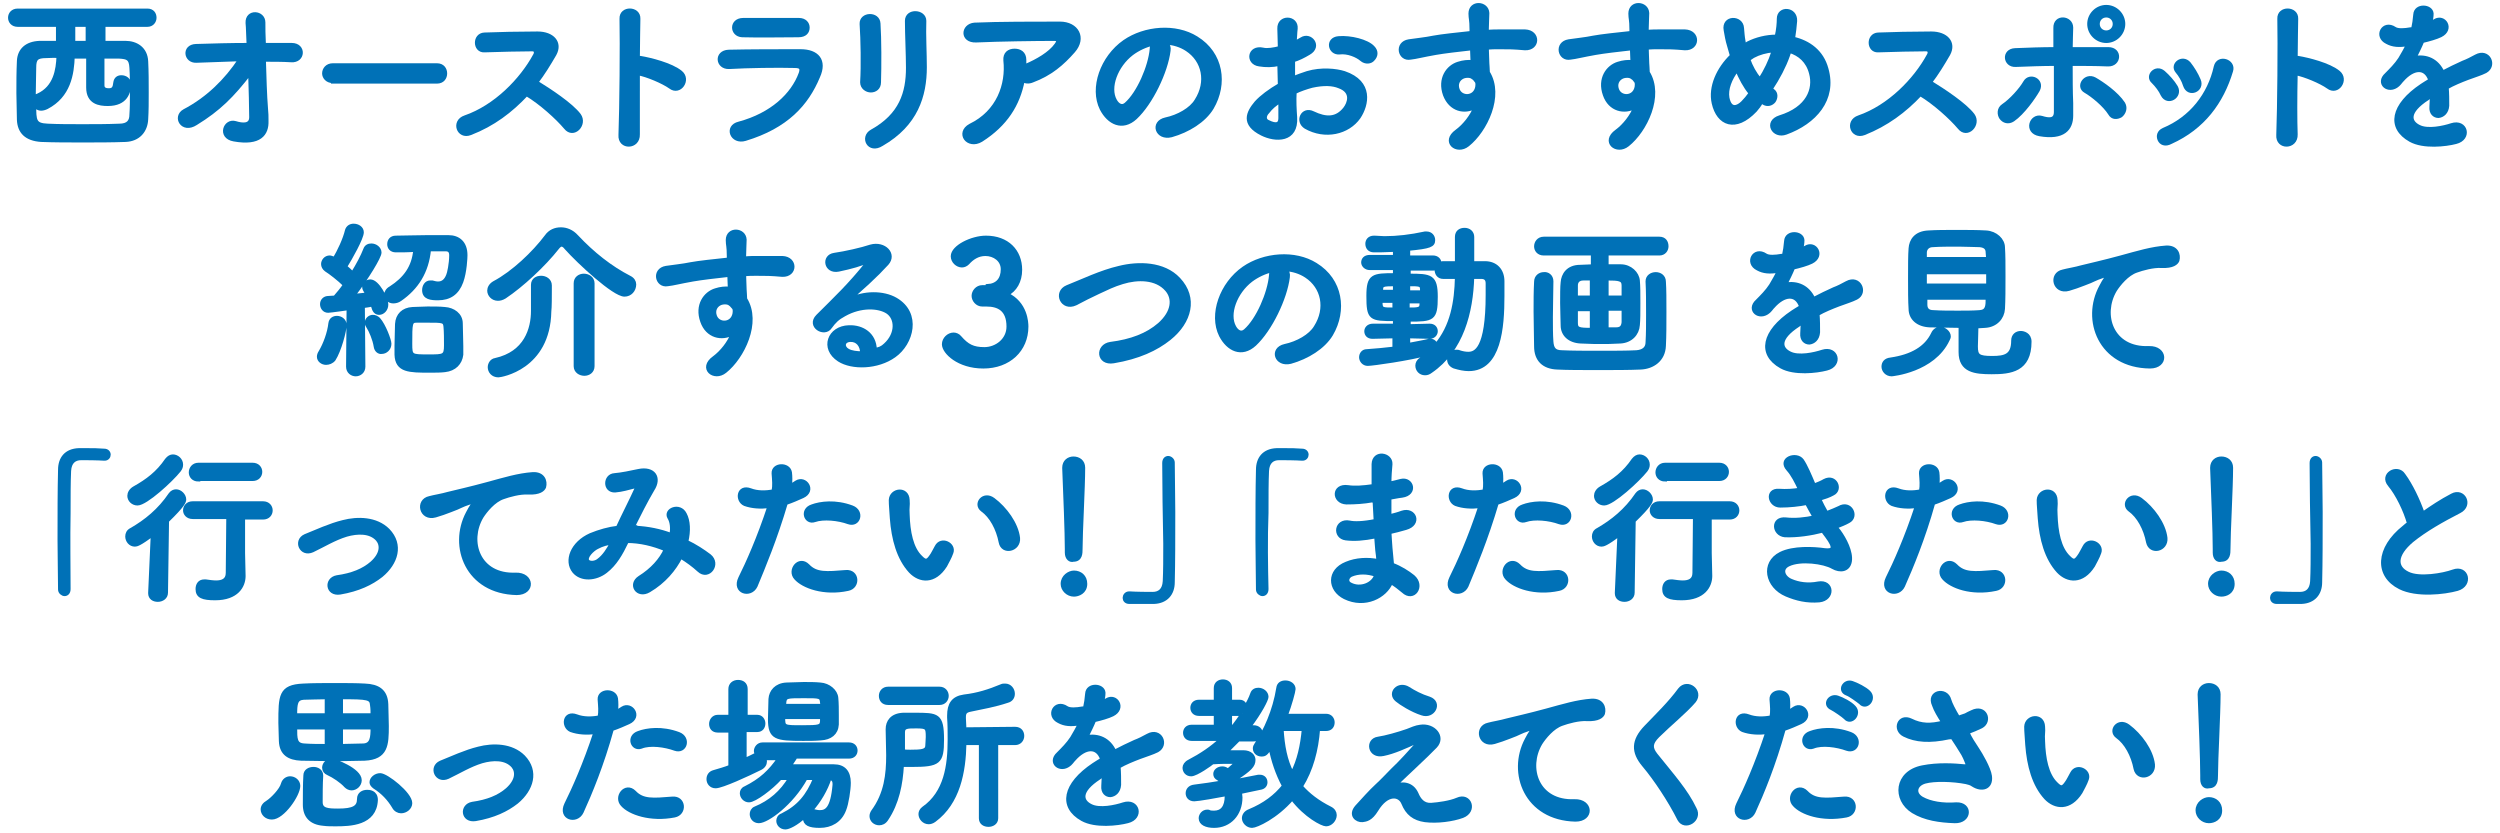 <?xml version="1.0" encoding="utf-8"?>
<!-- Generator: Adobe Illustrator 26.3.1, SVG Export Plug-In . SVG Version: 6.00 Build 0)  -->
<svg version="1.1" id="レイヤー_1" xmlns="http://www.w3.org/2000/svg" xmlns:xlink="http://www.w3.org/1999/xlink" x="0px"
	 y="0px" viewBox="0 0 480 160" style="enable-background:new 0 0 480 160;" xml:space="preserve">
<style type="text/css">
	.st0{fill:#0071B7;stroke:#0071B7;stroke-width:0.709;}
</style>
<g>
	<path class="st0" d="M19.9,4.8c0,0.9,0,2.1,0,3.4c1.5,0,2.9,0,4.2,0c2,0,3.9,1.1,4,3.6c0.1,1.9,0.1,4,0.1,6c0,1.8,0,3.5-0.1,5.1
		c-0.1,2.2-1.5,3.9-4,4c-2.7,0.1-5.5,0.1-8.2,0.1c-2.7,0-5.5,0-8-0.1C5,26.7,3.7,25.3,3.6,23c0-1.7-0.1-3.4-0.1-5.1
		c0-2.1,0-4.1,0.1-6.2s1.5-3.4,4-3.5l3.5,0c0,0,0,0,0-3.4H3.4c-1,0-1.5-0.7-1.5-1.4C1.9,2.7,2.4,2,3.4,2h24.9c1,0,1.4,0.7,1.4,1.4
		c0,0.7-0.5,1.4-1.4,1.4H19.9z M8.9,10.8c-1.9,0-2.3,0.5-2.3,2.2c0,1.6-0.1,3.9-0.1,6c0.1-0.3,0.4-0.6,0.8-0.7
		c3.3-1.5,3.8-4.9,3.9-7.5C10.4,10.7,9.6,10.8,8.9,10.8z M14,10.7c-0.1,3.6-0.8,7.7-5,9.9c-0.4,0.2-0.8,0.3-1.1,0.3
		c-0.6,0-1.1-0.4-1.3-0.8c0,3.1,0,3.9,2.6,4c2,0.1,4.3,0.1,6.6,0.1s4.8,0,7.1-0.1c1.7,0,2.3-0.8,2.3-2.1c0.1-1.3,0.1-2.9,0.1-4.4
		c0-1.6,0-3.1-0.1-4.6c-0.1-1.8-0.7-2-2.3-2.1c-1.1,0-2.1,0-3.2,0c0,2.2,0,5.1,0,5.5c0,0.8,0.7,0.9,1.2,0.9c0.9,0,1.1-0.5,1.2-1.4
		c0.1-0.8,0.6-1.1,1.2-1.1c0.8,0,1.5,0.5,1.5,1.3c0,1.6-0.6,3.9-4.1,3.9c-1.6,0-3.8-0.3-3.8-3.2c0-0.4,0-3.5,0-5.9H14z M14.1,4.8
		c0,3.4,0,3.4,0,3.4c0.9,0,1.8,0,2.7,0c0-1.3,0-2.5,0-3.4H14.1z"/>
	<path class="st0" d="M51.1,20.8c0.1,1,0.1,1.5,0.1,2.4c0.1,2.5-1.3,4.5-6.3,3.6c-2.9-0.5-1.7-3.8,0.3-3.2c1.3,0.4,3,0.6,3-1.1
		c0-1.9-0.1-5.2-0.2-8.5c-3.4,4.4-6,7-10.4,9.7c-2.6,1.7-4.2-1.3-2.2-2.4c4.4-2.3,8-5.8,10.7-9.9c-2.8,0.1-5.7,0.2-8.4,0.3
		c-2.1,0.1-2.5-2.8-0.1-2.9c3.2-0.1,6.7-0.2,10.1-0.2c-0.1-1.8-0.1-3.3-0.2-4.2c-0.1-2.4,3.1-2.1,3.1-0.1c0,0.9,0,2.5,0.1,4.3
		c1.8,0,3.6,0,5.3,0c2.5,0,2.3,3.2-0.1,3c-1.7-0.1-3.4-0.1-5.2-0.1C50.8,14.8,50.9,18.4,51.1,20.8z"/>
	<path class="st0" d="M63.9,15.6c-1.1,0-1.7-0.8-1.7-1.5c0-0.8,0.6-1.6,1.7-1.6h20c1.1,0,1.6,0.8,1.6,1.6c0,0.8-0.5,1.6-1.6,1.6
		H63.9z"/>
	<path class="st0" d="M90.3,25.6c-2.3,0.9-3.4-2.3-1-3.1c5.8-2,10.8-7.1,13.4-11.9c0.3-0.5,0.2-1.1-0.5-1.1c-2,0-6.4,0.1-9.2,0.2
		c-1.9,0.1-2-3,0-3.1c2.3-0.1,7-0.2,10.2-0.2c2.9,0,4.5,1.8,3.3,4c-1.1,1.9-2.2,3.7-3.5,5.4c2.6,1.6,6.7,4.3,8.2,6.3
		c1.3,1.8-1.1,4.3-2.6,2.4c-1.6-1.9-4.8-4.8-7.5-6.4C98.1,21.3,94.7,23.9,90.3,25.6z"/>
	<path class="st0" d="M122.5,25.8c0.1,2.6-3.6,2.7-3.4,0.1c0.2-5.2,0.3-17.7,0.2-22.3c-0.1-2.2,3.4-2.1,3.3,0c0,1.6-0.1,4.3-0.1,7.5
		c0.2,0,0.4,0,0.5,0c1.8,0.3,5.9,1.3,7.7,2.8c1.7,1.4-0.2,4.2-2,2.8c-1.4-1-4.5-2.3-6.2-2.6C122.5,18.6,122.5,23.2,122.5,25.8z"/>
	<path class="st0" d="M143.1,26.7c-2.6,0.8-3.8-2.4-1.2-3c6.3-1.7,10.3-5.5,11.8-9.6c0.3-0.9,0.2-1.4-1.1-1.4
		c-3.3-0.1-9.2,0-12.6,0.2c-2.3,0.1-2.6-2.9-0.1-3c4.1-0.1,9.5-0.1,13.8-0.1c3.2,0,4.8,1.8,3.4,4.9C154.9,20,151,24.3,143.1,26.7z
		 M153.3,6.8c-3,0-7.4,0.1-10.8,0c-2.1-0.1-2.2-3,0.2-3c3.1,0,7.5,0,10.7,0c1.1,0,1.7,0.7,1.7,1.5C155.1,6.1,154.6,6.8,153.3,6.8z"
		/>
	<path class="st0" d="M167.2,17.4c-0.8,0-1.7-0.6-1.7-1.6c0.2-3.2,0.1-8.2-0.1-11.2c-0.1-2,3.2-2.1,3.3-0.1
		c0.2,2.9,0.2,8.3,0.1,11.3C168.8,16.9,168,17.4,167.2,17.4z M167.4,25.2c5.6-3.1,6.9-7.4,6.9-12.2c0-2.5-0.2-6.4-0.2-9
		c0-2.1,3.4-1.9,3.4,0c-0.1,2.7,0.1,6.3,0.1,8.9c0,5.5-1.7,11-8.3,14.8C166.8,29.3,165.4,26.3,167.4,25.2z"/>
	<path class="st0" d="M188.4,26.9c-1.3,0.8-2.5,0.4-3-0.3c-0.5-0.7-0.4-1.8,0.9-2.5c5.4-2.6,7.2-7.9,6.7-12.5
		c-0.1-1.3,0.7-1.9,1.8-1.9c1,0,1.9,0.5,1.9,1.8c0,0.4,0,0.8,0,1.2c0.1,0,0.2-0.1,0.3-0.1c2.1-0.9,4.6-2.3,5.8-4
		c0.5-0.7,0.5-1.1-0.4-1.1c-3.6,0-10.5,0.1-15,0.3c-2.8,0.1-2.6-2.9-0.3-3.1c4.6-0.2,11.6-0.2,16.4-0.2c3.3,0,4.8,2.8,2.6,5.3
		c-2.1,2.4-4.4,4.4-7.9,5.7c-0.7,0.3-1.4,0.2-1.8-0.1C195.5,20.1,193.1,23.9,188.4,26.9z"/>
	<path class="st0" d="M224.4,9.7c-0.5,4.1-3.4,10.1-6.4,12.9c-2.5,2.3-5.1,1-6.5-1.7c-2-4,0.1-9.9,4.4-12.9
		c3.9-2.7,9.8-3.2,13.8-0.7c4.9,3,5.7,8.8,3,13.4c-1.5,2.5-4.6,4.4-7.8,5.3c-2.8,0.7-3.8-2.5-1.1-3.1c2.4-0.5,4.9-1.9,5.9-3.6
		c2.3-3.6,1.4-7.7-1.8-9.8c-1.2-0.8-2.6-1.2-4-1.3C224.3,8.6,224.5,9.1,224.4,9.7z M217.3,10.3c-3,2.3-4.6,6.5-3.2,9
		c0.5,0.9,1.3,1.4,2.1,0.7c2.4-2.1,4.6-7.2,4.9-10.6c0-0.4,0.1-0.7,0.3-1C220,8.7,218.5,9.4,217.3,10.3z"/>
	<path class="st0" d="M248.7,22.5c0.3,4.6-3.8,4.5-6.4,3.2c-3.8-1.9-2.7-4.1-1.1-6c1-1.1,2.6-2.3,4.5-3.4c0-1.3-0.1-2.7-0.1-4
		c-1.3,0.3-2.6,0.3-3.8,0.1c-2.4-0.3-2-3.5,0.7-2.9c0.8,0.2,2,0,3.2-0.3c0-1.5-0.1-2.5-0.1-3.7c-0.1-2.4,3.4-2.3,3.2,0
		c-0.1,0.7-0.1,1.7-0.2,2.7c0.5-0.2,0.9-0.5,1.3-0.7c1.7-1.1,3.7,1.4,1.4,2.7c-1,0.6-2,1.1-3,1.4c0,1,0,2.2,0,3.4
		c0.9-0.4,1.8-0.7,2.7-1c2.7-0.8,5.5-0.5,7.1,0c5.3,1.8,4.4,6.1,2.8,8.5c-2.1,3-6.5,4-10.2,1.9c-1.8-1.1-0.6-3.7,1.4-2.7
		c2.5,1.2,4.5,1.2,6.1-0.8c0.8-1,1.7-3.3-1.1-4.3c-1.2-0.5-2.9-0.6-5.2-0.1c-1.1,0.3-2.3,0.7-3.3,1.2
		C248.5,19.4,248.6,21.1,248.7,22.5z M243.4,21.5c-0.7,0.7-0.7,1.6,0.1,1.9c1.4,0.7,2.3,0.6,2.3-0.7c0-0.9,0-2,0-3.3
		C244.8,20,244,20.7,243.4,21.5z M261.4,11.4c-0.8-0.7-2.6-1.5-4.2-1.3c-1.9,0.2-2.5-2.6-0.2-2.8c2.3-0.2,5.5,0.6,6.6,1.8
		c0.8,0.8,0.6,1.7,0,2.3C263.2,11.9,262.2,12.1,261.4,11.4z"/>
	<path class="st0" d="M277.4,18.2c-1.1-3.1,0.6-5.4,2.6-6c0.9-0.3,1.9-0.4,2.7-0.3c0-0.7-0.1-1.7-0.1-2.6c-2.7,0.3-5.3,0.6-7,0.9
		c-2.3,0.4-3.8,0.8-4.8,0.9c-2.1,0.4-2.8-2.8-0.3-3.2c1.3-0.2,3.3-0.4,4.7-0.7c1.6-0.3,4.5-0.6,7.3-0.9c0-0.2,0-0.4,0-0.6
		c0-2-0.2-2.1-0.2-3.1c0-2.3,3.2-2.1,3.3-0.1c0,0.7-0.1,2.2-0.1,3.1c0,0.2,0,0.3,0,0.5c0.9-0.1,1.8-0.1,2.5-0.1c1.6,0,2.7,0,4.8,0
		c2.7,0.1,2.6,3.4,0,3.3c-2.3-0.2-3-0.2-5-0.2c-0.7,0-1.5,0-2.3,0.1c0,1,0.1,2,0.1,2.9c0,0.4,0.1,1.1,0.1,1.8
		c2.8,4.5-0.5,11.2-3.9,13.9c-2.1,1.7-4.9-0.6-2.1-2.6c1.5-1.1,2.9-2.9,3.6-4.7C281.2,21.7,278.5,21.1,277.4,18.2z M282.8,14.9
		c-0.4-0.4-1.4-0.4-2-0.1c-0.8,0.4-1.3,1.3-0.9,2.4c0.6,1.7,3.3,1.7,3.7-0.5c0.1-0.7,0-1-0.2-1.2C283.2,15.2,283,15,282.8,14.9z"/>
	<path class="st0" d="M308.1,18.2c-1.1-3.1,0.6-5.4,2.6-6c0.9-0.3,1.9-0.4,2.7-0.3c0-0.7-0.1-1.7-0.1-2.6c-2.7,0.3-5.3,0.6-7,0.9
		c-2.3,0.4-3.8,0.8-4.8,0.9c-2.1,0.4-2.8-2.8-0.3-3.2c1.3-0.2,3.3-0.4,4.7-0.7c1.6-0.3,4.5-0.6,7.3-0.9c0-0.2,0-0.4,0-0.6
		c0-2-0.2-2.1-0.2-3.1c0-2.3,3.2-2.1,3.3-0.1c0,0.7-0.1,2.2-0.1,3.1c0,0.2,0,0.3,0,0.5c0.9-0.1,1.8-0.1,2.5-0.1c1.6,0,2.7,0,4.8,0
		c2.7,0.1,2.6,3.4,0,3.3c-2.3-0.2-3-0.2-5-0.2c-0.7,0-1.5,0-2.3,0.1c0,1,0.1,2,0.1,2.9c0,0.4,0.1,1.1,0.1,1.8
		c2.8,4.5-0.5,11.2-3.9,13.9c-2.1,1.7-4.9-0.6-2.1-2.6c1.5-1.1,2.9-2.9,3.6-4.7C311.9,21.7,309.1,21.1,308.1,18.2z M313.4,14.9
		c-0.4-0.4-1.4-0.4-2-0.1c-0.8,0.4-1.3,1.3-0.9,2.4c0.6,1.7,3.3,1.7,3.7-0.5c0.1-0.7,0-1-0.2-1.2C313.8,15.2,313.6,15,313.4,14.9z"
		/>
	<path class="st0" d="M337,21.2c-3.8,4-7.1,2.6-8-1.4c-0.7-3.1,0.9-6.6,3.5-9.1c-0.2-0.7-0.4-1.4-0.6-2.1c-0.2-0.6-0.5-2.1-0.6-2.8
		c-0.5-2.6,3.1-2.6,3.2-0.4c0.1,1,0.1,1.5,0.3,2.6c0,0.2,0.1,0.5,0.2,0.7c0.2-0.1,0.4-0.3,0.6-0.4c1.6-0.8,3.5-1.3,5.5-1.3
		c0.3-1.3,0.4-2.6,0.4-3.4c0-2.2,3.3-2,3.2,0.4c-0.1,1.1-0.2,2.2-0.4,3.4c3,0.7,5.5,2.5,6.4,5.8c1.7,5.9-2.3,10.3-7.8,12.3
		c-2.4,0.9-4-2.1-1.2-3c5.5-1.7,6.8-5.4,6-8.4c-0.6-2.4-2.2-3.7-4.1-4.3c-0.1,0.3-0.2,0.6-0.3,0.9c-0.7,2-1.9,4.3-3.3,6.4
		c0.1,0.1,0.3,0.2,0.4,0.3c0.7,0.5,0.6,1.4,0.2,2c-0.4,0.5-1.2,0.9-2.1,0.3c-0.1-0.1-0.2-0.1-0.3-0.2
		C337.8,20.3,337.4,20.7,337,21.2z M333.5,13.4c-1.3,1.7-2.1,3.7-1.8,5.4c0.5,2.5,2,1.8,2.9,0.9c0.5-0.5,1-1.1,1.5-1.8
		C335,16.6,334.2,15,333.5,13.4z M336.6,10.8c-0.3,0.2-0.6,0.4-0.9,0.6c0.5,1.4,1.2,2.7,2.2,3.9c1.1-1.7,2-3.6,2.5-5.2
		c0-0.1,0.1-0.3,0.1-0.4C339.1,9.8,337.7,10.2,336.6,10.8z"/>
	<path class="st0" d="M357.9,25.6c-2.3,0.9-3.4-2.3-1-3.1c5.8-2,10.8-7.1,13.4-11.9c0.3-0.5,0.2-1.1-0.5-1.1c-2,0-6.4,0.1-9.2,0.2
		c-1.9,0.1-2-3,0-3.1c2.3-0.1,7-0.2,10.2-0.2c2.9,0,4.5,1.8,3.3,4c-1.1,1.9-2.2,3.7-3.5,5.4c2.6,1.6,6.7,4.3,8.2,6.3
		c1.3,1.8-1.1,4.3-2.6,2.4c-1.6-1.9-4.8-4.8-7.5-6.4C365.7,21.3,362.2,23.9,357.9,25.6z"/>
	<path class="st0" d="M384.2,22.6c-0.4-0.6-0.5-1.7,0.4-2.3c1.5-1,3.4-3.1,4.2-4.5c0.9-1.6,3.5-0.4,2.5,1.5
		c-0.8,1.4-2.9,4.4-4.8,5.7C385.6,23.6,384.7,23.3,384.2,22.6z M387,12.5c-2.1,0.1-2.4-2.8-0.1-2.9c2.5-0.1,5.1-0.2,7.7-0.2
		c0-1.7,0-3.1,0-4c-0.1-2.4,3.1-2.1,3.1-0.1c0,1-0.1,2.5-0.1,4.1c2.5,0,4.9,0,7.2,0c2.4,0,2.2,3.1-0.1,3c-2.4-0.1-4.8-0.1-7.1-0.1
		c0,2.6,0,5.3,0.1,7.5c0,1,0,1.5,0,2.4c0,2.5-1.5,4.4-6.1,3.6c-2.8-0.5-1.6-3.8,0.4-3.2c1.3,0.4,2.7,0.6,2.7-1.1c0-2.3,0-5.9,0-9.2
		C392.2,12.3,389.6,12.4,387,12.5z M405.1,21.8c-1-1.6-3.3-3.5-4.7-4.3c-1.6-0.9,0-3.3,1.8-2.3c1.4,0.8,4.2,2.7,5.5,4.7
		c0.5,0.9,0.1,1.8-0.5,2.3C406.5,22.6,405.6,22.7,405.1,21.8z M404.4,7.9c-1.8,0-3.3-1.5-3.3-3.3s1.5-3.3,3.3-3.3
		c1.8,0,3.3,1.5,3.3,3.3S406.2,7.9,404.4,7.9z M404.4,3c-0.9,0-1.6,0.7-1.6,1.6s0.7,1.6,1.6,1.6s1.6-0.7,1.6-1.6S405.3,3,404.4,3z"
		/>
	<path class="st0" d="M415.2,18.2c-0.4-0.9-1.1-1.8-1.8-2.5c-1.3-1.1,0.5-3.1,2-1.8c0.9,0.8,1.8,1.8,2.4,2.8
		C418.8,18.5,416.2,20.1,415.2,18.2z M414.6,26.8c-0.3-0.7-0.1-1.5,0.8-1.9c5.3-2.2,8.8-6.7,10-12.1c0.5-2.1,3.6-1.1,3,0.8
		c-1.8,6-5.4,10.9-11.6,13.7C415.7,27.9,414.9,27.5,414.6,26.8z M419.5,16.4c-0.3-1-0.9-2-1.5-2.7c-1.1-1.3,1-3,2.3-1.5
		c0.7,0.9,1.4,2,1.9,3.2C423,17.3,420.2,18.5,419.5,16.4z"/>
	<path class="st0" d="M440.8,25.8c0.1,2.6-3.6,2.7-3.4,0.1c0.2-5.2,0.3-17.7,0.2-22.3c-0.1-2.2,3.4-2.1,3.3,0c0,1.6-0.1,4.3-0.1,7.5
		c0.2,0,0.4,0,0.5,0c1.8,0.3,5.9,1.3,7.7,2.8c1.7,1.4-0.2,4.2-2,2.8c-1.4-1-4.5-2.3-6.2-2.6C440.7,18.6,440.7,23.2,440.8,25.8z"/>
	<path class="st0" d="M466.2,4.6c0.5-0.2,1-0.4,1.3-0.6c1.8-1.1,3.5,1.6,1.1,2.8c-0.8,0.4-2.2,0.8-3.5,1.1c-0.4,1-1,2.2-1.5,3.2
		c2.2-0.4,4.3,0.4,5.4,2.8c1.3-0.7,2.6-1.3,3.9-1.9c0.8-0.3,1.6-0.7,2.5-1.2c2.4-1.3,3.8,1.8,1.8,2.9c-1,0.5-1.8,0.7-3.4,1.3
		c-1.3,0.5-2.8,1.1-4,1.8c0.1,1.1,0.1,2.4,0.1,3.5c-0.1,1.3-0.9,1.9-1.7,2c-0.8,0-1.5-0.6-1.4-1.8c0-0.7,0.1-1.4,0.1-2.1
		c-0.3,0.2-0.6,0.3-0.8,0.5c-4,2.6-3.5,4.5-1.7,5.4c1.7,0.9,4.8,0.2,6.3-0.3c2.8-0.9,3.7,2.6,0.8,3.3c-1.9,0.5-6.2,1-8.7-0.4
		c-4.3-2.4-3.5-6.7,2.2-10.5c0.4-0.3,1-0.6,1.6-1c-0.9-2.7-3.3-2.4-5.4,0c0,0-0.1,0.1-0.1,0.1c-0.3,0.4-0.5,0.6-0.7,0.8
		c-1.8,1.6-4.1-0.3-2.2-2c0.8-0.8,1.9-1.9,2.6-3c0.5-0.9,1.1-1.8,1.5-2.8c-1.7,0.3-2.9,0.2-4-0.4c-2.3-1.1-0.7-4.1,1.5-2.6
		c0.6,0.4,1.9,0.3,3,0.1c0.1,0,0.3,0,0.5-0.1c0.2-0.9,0.3-1.6,0.4-2.7c0.1-1.9,3.1-1.7,3.2-0.2c0,0.6-0.1,1.2-0.3,1.8L466.2,4.6z"/>
	<path class="st0" d="M62.6,69.7c-0.7,0-1.4-0.5-1.4-1.2c0-0.3,0.1-0.6,0.3-0.9c0.9-1.5,1.7-3.7,1.9-5.5c0.1-0.8,0.7-1.1,1.3-1.1
		c0.7,0,1.5,0.5,1.5,1.4c0,1.1-1,4.9-2.1,6.6C63.7,69.5,63.1,69.7,62.6,69.7z M66.8,70.4l0.1-11.2c0,0-3.5,0.5-3.9,0.5
		c-0.8,0-1.2-0.7-1.2-1.3c0-0.6,0.4-1.1,1-1.2c0.4,0,0.9-0.1,1.5-0.1c0.6-0.7,1.3-1.5,1.9-2.4c-1.1-1.1-2.8-2.4-3.6-2.9
		c-0.4-0.3-0.6-0.7-0.6-1.1c0-0.6,0.5-1.3,1.3-1.3c0.2,0,0.4,0.1,0.7,0.2l0.2,0.1c0.9-1.4,2-3.8,2.4-5.5c0.2-0.6,0.7-0.9,1.3-0.9
		c0.8,0,1.6,0.5,1.6,1.3c0,1.1-2.2,5-3.2,6.6c0.5,0.4,1,0.9,1.4,1.3c1-1.6,1.9-3.3,2.4-4.6c0.2-0.6,0.7-0.8,1.2-0.8
		c0.8,0,1.6,0.6,1.6,1.4c0,0.8-2.4,4.8-5.1,8.3c1.1-0.1,2-0.2,2.8-0.3c-0.7-1-0.7-1.1-0.7-1.4c0-0.6,0.6-1.1,1.2-1.1
		c1.4,0,3.1,3.3,3.1,4.5c0,0.9-0.7,1.6-1.4,1.6c-0.5,0-0.9-0.3-1.1-1c-0.1-0.2-0.1-0.4-0.2-0.6c-0.4,0.1-1.1,0.2-1.8,0.3l0.1,11.6
		c0,1-0.8,1.5-1.5,1.5C67.6,71.9,66.8,71.4,66.8,70.4L66.8,70.4z M72.1,66.5c-0.2-1.3-0.9-3-1.5-3.9c-0.2-0.3-0.2-0.5-0.2-0.7
		c0-0.6,0.6-1.1,1.2-1.1c0.4,0,0.8,0.2,1.1,0.5c1,1.1,2.1,4,2.1,4.7c0,1-0.8,1.6-1.5,1.6C72.8,67.7,72.2,67.3,72.1,66.5z M76,48.1
		c-0.9,0-1.3-0.6-1.3-1.2c0-0.7,0.4-1.3,1.3-1.3c1.7,0,3.9-0.1,6-0.1c1.5,0,2.9,0,4.1,0c1.9,0,3.3,1.1,3.3,3.5
		c0,0.4-0.1,3.2-0.8,5.1c-0.8,2.2-2.3,3.2-4.5,3.2c-1.3,0-2.7-0.1-2.7-1.6c0-0.7,0.4-1.5,1.2-1.5c0.1,0,0.2,0,0.4,0
		c0.4,0.1,0.7,0.2,1.1,0.2c0.9,0,1.5-0.5,1.9-1.5c0.2-0.4,0.6-2.3,0.6-3.9c0-0.8-0.4-1.1-1-1.1c-0.9,0-2,0-3.2,0
		c-0.4,4.3-2.4,7.4-5.6,9.6c-0.4,0.3-0.9,0.4-1.3,0.4c-0.8,0-1.4-0.6-1.4-1.3c0-0.4,0.3-1,0.9-1.3c2.8-1.8,4.4-4,4.7-7.3
		C78.4,48.1,77.1,48.1,76,48.1L76,48.1z M85.4,71.1c-0.8,0.1-1.8,0.1-2.9,0.1c-3.9,0-6.3,0-6.4-3.1c0-0.5,0-1.1,0-1.7
		c0-1.5,0.1-3.1,0.1-4.2c0.1-1.7,1.2-2.8,3-2.9c0.9,0,1.9-0.1,2.9-0.1c1.2,0,2.4,0,3.3,0.1c1.6,0.1,3.1,1.1,3.1,2.8
		c0,1.2,0.1,2.9,0.1,4.4c0,0.6,0,1.1,0,1.6C88.4,69.7,87.3,70.9,85.4,71.1z M85.5,62.7c-0.1-1.1-0.5-1.1-3.4-1.1c-0.8,0-1.6,0-2.1,0
		c-1.2,0-1.2,0.5-1.2,4.4c0,2.4,0.1,2.4,3.5,2.4c2.9,0,3.3,0,3.3-2.1C85.6,65.2,85.6,63.6,85.5,62.7z"/>
	<path class="st0" d="M119.9,56.6c-2,0-8.7-6.2-11.2-9c-0.3-0.4-0.6-0.6-0.9-0.6c-0.2,0-0.5,0.2-0.8,0.6c-2.6,3.3-6.8,7.2-10.1,9.4
		c-0.5,0.3-0.9,0.4-1.3,0.4c-1,0-1.7-0.8-1.7-1.6c0-0.5,0.3-1.1,1-1.5c3.6-1.9,7.6-5.7,10-8.9c0.7-1,1.7-1.4,2.8-1.4
		c1,0,2.1,0.4,3,1.4c3.1,3.3,6.5,6,10.2,7.9c0.6,0.3,0.9,0.8,0.9,1.3C121.8,55.7,121,56.6,119.9,56.6z M102.3,54.7
		c0-1,0.8-1.4,1.6-1.4c0.8,0,1.7,0.5,1.7,1.5c0,0.2,0,0.4,0,0.7c0,1.3,0,3.6-0.1,4.3c-0.2,10.9-9.4,12.3-9.8,12.3
		c-1.1,0-1.7-0.8-1.7-1.6c0-0.6,0.4-1.3,1.1-1.4c5.9-1.3,7.2-6,7.2-9.4C102.3,58.6,102.3,55.7,102.3,54.7L102.3,54.7z M110.5,54.4
		c0-1,0.8-1.5,1.6-1.5s1.7,0.5,1.7,1.5v15.9c0,1-0.8,1.5-1.6,1.5c-0.8,0-1.7-0.5-1.7-1.5V54.4z"/>
	<path class="st0" d="M134.8,61.7c-1.1-3.1,0.6-5.4,2.6-6c0.9-0.3,1.9-0.4,2.7-0.3c0-0.7-0.1-1.7-0.1-2.6c-2.7,0.3-5.3,0.6-7,0.9
		c-2.3,0.4-3.8,0.8-4.8,0.9c-2.1,0.4-2.8-2.8-0.3-3.2c1.3-0.2,3.3-0.4,4.7-0.7c1.6-0.3,4.5-0.6,7.3-0.9c0-0.2,0-0.4,0-0.6
		c0-2-0.2-2.1-0.2-3.1c0-2.3,3.2-2.1,3.3-0.1c0,0.7-0.1,2.2-0.1,3.1c0,0.2,0,0.3,0,0.5c0.9-0.1,1.8-0.1,2.5-0.1c1.6,0,2.7,0,4.8,0
		c2.7,0.1,2.6,3.4,0,3.3c-2.3-0.2-3-0.2-5-0.2c-0.7,0-1.5,0-2.3,0.1c0,1,0.1,2,0.1,2.9c0,0.4,0.1,1.1,0.1,1.8
		c2.8,4.5-0.5,11.2-3.9,13.9c-2.1,1.7-4.9-0.6-2.1-2.6c1.5-1.1,2.9-2.9,3.6-4.7C138.6,65.2,135.8,64.6,134.8,61.7z M140.2,58.4
		c-0.4-0.4-1.4-0.4-2-0.1c-0.8,0.4-1.3,1.3-0.9,2.4c0.6,1.7,3.3,1.7,3.7-0.5c0.1-0.7,0-1-0.2-1.2C140.5,58.7,140.4,58.5,140.2,58.4z
		"/>
	<path class="st0" d="M170,66.2c2.3-2.1,2.2-5.1,0.4-6.3c-1.7-1.1-5.1-1.3-8.3,0.5c-1.3,0.7-1.9,1.3-2.7,2.4
		c-1.1,1.7-4.3-0.2-2.4-2.1c3.5-3.5,6.1-5.9,9.6-10.3c0.4-0.4,0-0.3-0.2-0.2c-0.9,0.5-3,1.1-5.4,1.6c-2.5,0.5-3-2.6-0.8-2.9
		c2.1-0.3,5.2-1,7-1.6c2.6-0.7,4.7,1.5,3.1,3.3c-1,1.1-2.3,2.4-3.6,3.6s-2.6,2.3-3.7,3.4c2.8-1.5,6.6-1.5,9-0.1
		c4.6,2.7,3.1,8.4-0.3,10.8c-3.2,2.3-8.1,2.4-10.6,0.8c-3.4-2.2-1.9-6.2,1.9-6.3c2.6-0.1,4.9,1.4,5,4.3
		C168.7,67.1,169.4,66.8,170,66.2z M163.2,65.3c-1.4,0.1-1.5,1.4-0.4,2c0.7,0.4,1.8,0.5,2.7,0.5C165.5,66.3,164.6,65.2,163.2,65.3z"
		/>
	<path class="st0" d="M189.6,54.9c1.9-0.1,2.9-1.3,2.9-3.2c0-1.8-1.6-2.9-3.3-2.9c-1.5,0-2.6,0.8-3.4,1.7c-0.3,0.3-0.7,0.5-1.1,0.5
		c-0.9,0-1.8-0.8-1.8-1.8c0-1.8,3.7-3.6,6.4-3.6c4.1,0,6.6,2.6,6.6,6.2c0,2.2-1,3.9-2.6,4.7c3.7,1.7,3.8,5.5,3.8,6.2
		c0,4.5-3.4,7.7-8.3,7.7c-4.8,0-7.6-2.8-7.6-4.3c0-1,0.9-1.9,1.9-1.9c0.4,0,0.9,0.2,1.2,0.6c1.4,1.6,2.5,2.2,4.7,2.2
		c2.3,0,4.6-1.7,4.6-4.3c0-3.3-1.9-4.2-4.2-4.2c-0.1,0-0.2,0-0.3,0c-0.2,0-0.4,0-0.5,0c-1,0-1.7-0.9-1.7-1.7s0.7-1.7,1.7-1.7H189.6z
		"/>
	<path class="st0" d="M213.8,69.4c-3,0.5-3.2-3-0.6-3.4c4-0.5,7.1-1.7,9.4-3.7c2.7-2.4,2.9-5,1.4-6.7c-2-2.3-5.6-2.3-8.5-1.4
		c-1.7,0.5-3.1,1.2-4.6,1.9s-2.9,1.4-4.4,2.2c-2.6,1.2-4-2.2-1.6-3.2c2.8-1.1,6.5-2.9,10-3.7c3.6-0.9,8.5-0.9,11.4,2.2
		c3.4,3.6,2.2,8.2-1.8,11.4C222,67,218.6,68.6,213.8,69.4z"/>
	<path class="st0" d="M247.3,53.2c-0.5,4.1-3.4,10.1-6.4,12.9c-2.5,2.3-5.1,1-6.5-1.7c-2-4,0.1-9.9,4.4-12.9
		c3.9-2.7,9.8-3.2,13.8-0.7c4.9,3,5.7,8.8,3,13.4c-1.5,2.5-4.6,4.4-7.8,5.3c-2.8,0.7-3.8-2.5-1.1-3.1c2.4-0.5,4.9-1.9,5.9-3.6
		c2.3-3.6,1.4-7.7-1.8-9.8c-1.2-0.8-2.6-1.2-4-1.3C247.2,52,247.4,52.6,247.3,53.2z M240.2,53.8c-3,2.3-4.6,6.5-3.2,9
		c0.5,0.9,1.3,1.4,2.1,0.7c2.4-2.1,4.6-7.2,4.9-10.6c0-0.4,0.1-0.7,0.3-1C242.9,52.2,241.4,52.9,240.2,53.8z"/>
	<path class="st0" d="M267.7,64.6l-4.2,0.1h0c-0.8,0-1.2-0.5-1.2-1.1c0-0.5,0.4-1.1,1.3-1.1l4.2,0v-1.2c-4.7,0-5.1-0.1-5.1-4.5
		c0-3.9,0.9-4,5.1-4l0-1.3h-4.8c-0.8,0-1.3-0.6-1.3-1.1c0-0.6,0.4-1.1,1.3-1.1l4.8,0v-1.3c-1.8,0.1-3.3,0.1-4,0.1
		c-0.9,0-1.3-0.6-1.3-1.3c0-0.6,0.4-1.2,1.3-1.2c0,0,0.1,0,0.1,0c0.6,0,1.3,0.1,1.9,0.1c2.5,0,5-0.3,7.8-0.9c0.1,0,0.2,0,0.3,0
		c0.8,0,1.3,0.6,1.3,1.3c0,1-0.6,1.3-4.8,1.7l0,1.6l4.7,0c0.9,0,1.3,0.6,1.3,1.1c0,0.1,0,0.2,0,0.2c0.2-0.1,0.4-0.2,0.7-0.2
		c0.8,0,1.7,0,2.6,0v-5c0-1,0.7-1.4,1.5-1.4c0.8,0,1.5,0.5,1.5,1.4l0,5c0.8,0,1.6,0,2.4,0c2.1,0,3.4,1.4,3.4,3.5c0,0.9,0,1.9,0,2.8
		c0,6.1-0.6,14.1-6.5,14.1c-0.9,0-1.8-0.2-2.8-0.5c-0.7-0.3-1-0.8-1-1.4c0-0.8,0.5-1.5,1.4-1.5c0.2,0,0.4,0,0.6,0.1
		c0.6,0.2,1.2,0.3,1.7,0.3c1.4,0,3.7-0.8,3.7-11.3c0-0.8,0-1.5,0-2.2c0-0.9-0.5-1.2-1.2-1.2c-0.5,0-1.1,0-1.7,0
		c-0.2,6.7-2,14-8,18.1c-0.4,0.3-0.7,0.4-1.1,0.4c-0.9,0-1.5-0.7-1.5-1.5c0-0.4,0.2-0.9,0.7-1.2c0.5-0.3,1-0.7,1.4-1.1
		c-3.6,1-10.7,2-11.6,2c-0.8,0-1.3-0.7-1.3-1.3c0-0.6,0.4-1.2,1.1-1.2c1.7-0.1,3.5-0.3,5.3-0.5L267.7,64.6z M267.7,57.8h-2.6
		c0,0.2,0,0.4,0,0.6c0.1,1,0.4,1,2.6,1V57.8z M267.8,54.6c-2.4,0-2.6,0.1-2.6,1.1v0.3h2.6V54.6z M270.4,64.6v1.6
		c1.5-0.3,2.8-0.5,4-0.8c0.1,0,0.2,0,0.3,0c0.5,0,0.9,0.4,1,0.9c3.1-3.6,3.9-8.3,4-13.1c-0.9,0-1.8,0-2.6,0c-0.9,0-1.3-0.7-1.3-1.4
		c0-0.1,0-0.3,0.1-0.4c-0.2,0.1-0.4,0.2-0.7,0.2h-4.7v1.3c4.2,0,5.2,0.1,5.2,4.1c0,4.3-0.6,4.4-5.2,4.4v1.2l4-0.1h0
		c0.8,0,1.2,0.5,1.2,1.1c0,0.5-0.4,1.1-1.2,1.1L270.4,64.6z M273,55.6c0-1-0.4-1-2.6-1v1.5h2.6V55.6z M270.3,57.8v1.6
		c2,0,2.6,0,2.6-1c0-0.2,0-0.4,0-0.5H270.3z"/>
	<path class="st0" d="M308.5,48.7v2.4c0.8,0,1.7,0,2.7,0c1.8,0,3.2,1.4,3.3,2.8c0.1,1,0.1,2.6,0.1,4.3c0,1.7,0,3.3-0.1,4.2
		c-0.1,1.7-1.4,3.1-3.4,3.2c-1.8,0.1-2.7,0.1-3.6,0.1c-1,0-2,0-4-0.1c-2.2-0.1-3.5-1.4-3.5-3.1c0-1.1-0.1-2.7-0.1-4.3
		c0-1.6,0-3.2,0.1-4c0.1-1.4,1-3,3.4-3c0.9,0,1.6-0.1,2.4-0.1v-2.4h-9.4c-1,0-1.5-0.7-1.5-1.4c0-0.7,0.5-1.5,1.5-1.5h22.2
		c1,0,1.4,0.7,1.4,1.5c0,0.7-0.5,1.4-1.4,1.4H308.5z M297.9,54c0,2-0.1,4.5-0.1,6.9c0,1.7,0,3.4,0.1,4.7c0.1,1.3,0.5,2,2,2
		c1.9,0.1,4.5,0.1,7.2,0.1c2.6,0,5.3,0,7.1-0.1c1.3-0.1,2.1-0.7,2.1-1.9c0.1-1.6,0.1-3.5,0.1-5.4c0-2.2,0-4.4-0.1-6.2c0,0,0,0,0-0.1
		c0-0.9,0.8-1.4,1.6-1.4c0.8,0,1.6,0.5,1.6,1.5c0.1,1.4,0.1,3.5,0.1,5.8s0,4.6-0.1,6.5c-0.1,2.7-2.2,4.1-4.5,4.2
		c-2.2,0.1-5.2,0.1-8.2,0.1s-5.9,0-7.8-0.1c-2.6-0.1-4.1-1.5-4.1-4.1c0-2-0.1-4.3-0.1-6.7c0-1.9,0-3.9,0.1-5.7c0-1,0.8-1.5,1.5-1.5
		C297.1,52.5,297.9,53,297.9,54L297.9,54z M305.6,53.5l-1.6,0c-1,0-1.4,0.6-1.4,1.3c0,0.5,0,1.3,0,2.3h3V53.5z M305.6,59.4h-3
		c0,1.1,0,2,0,2.6c0,1.2,0.5,1.3,3,1.3V59.4z M311.7,57.1c0-0.9,0-1.7,0-2.3c0-1.2-0.8-1.3-3.2-1.3v3.6H311.7z M310.3,63.2
		c0.8,0,1.3-0.3,1.4-1.3c0-0.6,0-1.5,0-2.6h-3.2v3.9L310.3,63.2z"/>
	<path class="st0" d="M345.4,48.1c0.5-0.2,1-0.4,1.3-0.6c1.8-1.1,3.5,1.6,1.1,2.8c-0.8,0.4-2.2,0.8-3.5,1.1c-0.4,1-1,2.2-1.5,3.2
		c2.2-0.4,4.3,0.4,5.4,2.8c1.3-0.7,2.6-1.3,3.9-1.9c0.8-0.3,1.6-0.7,2.5-1.2c2.4-1.3,3.8,1.9,1.8,2.9c-1,0.5-1.8,0.7-3.4,1.3
		c-1.3,0.5-2.8,1.1-4,1.8c0.1,1.1,0.1,2.4,0.1,3.5c-0.1,1.3-0.9,1.9-1.7,2c-0.8,0-1.5-0.6-1.4-1.8c0-0.7,0.1-1.4,0.1-2.1
		c-0.3,0.2-0.6,0.3-0.8,0.5c-4,2.6-3.5,4.5-1.7,5.4c1.7,0.9,4.8,0.2,6.3-0.3c2.8-0.9,3.7,2.6,0.8,3.3c-1.9,0.5-6.2,1-8.7-0.4
		c-4.3-2.4-3.5-6.7,2.2-10.5c0.4-0.3,1-0.6,1.6-1c-0.9-2.7-3.3-2.4-5.4,0c0,0-0.1,0.1-0.1,0.1c-0.3,0.4-0.5,0.6-0.7,0.8
		c-1.8,1.6-4.1-0.3-2.2-2c0.8-0.8,1.9-1.9,2.6-3c0.5-0.9,1.1-1.8,1.5-2.8c-1.7,0.3-2.9,0.2-4-0.4c-2.3-1.1-0.7-4.1,1.5-2.6
		c0.6,0.4,1.9,0.3,3,0.1c0.1,0,0.3,0,0.5-0.1c0.2-0.9,0.3-1.6,0.4-2.7c0.1-1.9,3.1-1.7,3.2-0.2c0,0.6-0.1,1.2-0.3,1.9L345.4,48.1z"
		/>
	<path class="st0" d="M363.2,71.9c-1,0-1.6-0.8-1.6-1.5c0-0.7,0.4-1.3,1.4-1.4c4.1-0.6,6.8-2.2,8.1-4.9c0.3-0.7,0.9-1,1.4-1
		c0.8,0,1.7,0.7,1.7,1.5c0,0.2-0.1,0.4-0.2,0.6C371.2,71.2,363.2,71.9,363.2,71.9z M370.5,62.5c-2.3-0.1-3.7-1.4-3.7-3.2
		c-0.1-1.4-0.1-3.7-0.1-5.9c0-2.3,0-4.5,0.1-5.7c0.1-1.5,1-3,3.5-3.1c1.5-0.1,3.4-0.1,5.4-0.1c1.9,0,4,0,5.6,0.1
		c1.9,0.1,3.3,1.5,3.3,2.9c0.1,1.4,0.1,3.4,0.1,5.5c0,2.3,0,4.7-0.1,6.3c-0.1,1.7-1.4,3.2-3.5,3.3c-0.5,0-1.1,0.1-1.6,0.1
		c0,1.3-0.1,2.8-0.1,3.8c0,1.8,0.4,2.2,3.1,2.2c2.5,0,4-0.4,4-3.3c0-1,0.7-1.5,1.5-1.5c0.5,0,1.7,0.3,1.7,1.7c0,5.5-3.7,5.9-7.3,5.9
		c-3.2,0-6-0.3-6-3.9c0-0.9,0-3.3,0-5C374.4,62.6,372.4,62.5,370.5,62.5z M381.7,52.3h-12.1v2.5h12.1V52.3z M381.7,49.8
		c0-0.5-0.1-0.9-0.1-1.3c0-0.8-0.4-1.3-1.5-1.4c-1.1,0-2.5-0.1-4-0.1c-1.8,0-3.6,0-5,0.1c-1,0-1.5,0.7-1.5,1.4c0,0.4,0,0.8,0,1.2
		H381.7z M369.7,57.2c0,0.5,0,0.9,0,1.3c0,1,0.6,1.4,1.5,1.4c1.5,0.1,3.1,0.1,4.7,0.1c1.4,0,2.9,0,4.2-0.1c1.5-0.1,1.5-1.2,1.5-2.7
		H369.7z"/>
	<path class="st0" d="M403.4,55c0.3-0.6,0.6-1.1,1-1.7c0.5-0.7,0.4-0.6-0.3-0.4c-2.4,0.8-1.8,0.8-4,1.6c-1,0.4-1.9,0.7-2.9,1
		c-2.8,0.8-3.6-2.9-1.1-3.4c0.7-0.2,2.5-0.5,3.5-0.8c1.6-0.4,4.3-1,7.6-1.9c3.3-0.9,5.9-1.7,8.7-1.9c2-0.1,2.5,1.4,2.2,2.5
		c-0.2,0.5-0.9,1.2-3.1,1.1c-1.6-0.1-3.7,0.5-4.8,0.9c-1.8,0.6-3.4,2.6-4.1,3.7c-2.8,4.7-0.7,11.4,6.5,11.1c3.3-0.1,3.5,3.6,0.2,3.6
		C403.2,70.3,399.9,61.4,403.4,55z"/>
	<path class="st0" d="M13.2,113.1c0,0.7-0.4,1-0.8,1c-0.4,0-0.9-0.4-0.9-0.9c0-2.7-0.1-6.1-0.1-9.5c0-4.8,0-9.7,0.1-13.5
		c0-2.2,1.2-3.7,3.6-3.8c0.5,0,1.1,0,1.6,0c1.1,0,2.1,0,3.3,0.1c0.6,0,0.9,0.4,0.9,0.8s-0.3,0.8-0.8,0.8c0,0-0.1,0-0.1,0
		c-0.2,0-1.1-0.1-4.4-0.1c-1.3,0-2.2,0.7-2.3,2.4c-0.1,2.1-0.1,5-0.1,8.1C13.1,103.4,13.2,109,13.2,113.1L13.2,113.1z"/>
	<path class="st0" d="M29.3,102.6c-2.5,1.9-3.1,2-3.4,2c-0.9,0-1.5-0.8-1.5-1.6c0-0.5,0.2-1,0.8-1.3c2.8-1.6,5.4-3.7,7.5-6.8
		c0.3-0.4,0.7-0.6,1.1-0.6c0.8,0,1.6,0.8,1.6,1.6c0,0.4-0.2,1.1-3.3,4.1l-0.2,13.8c0,0.9-0.8,1.4-1.6,1.4s-1.5-0.4-1.5-1.3
		c0,0,0,0,0-0.1L29.3,102.6z M26.4,96.7c-0.9,0-1.6-0.7-1.6-1.5c0-0.5,0.3-1.1,1-1.5c2.5-1.4,4.5-2.9,6.2-5.4
		c0.4-0.5,0.8-0.7,1.2-0.7c0.8,0,1.6,0.7,1.6,1.6c0,0.4-0.1,0.7-0.4,1.1C32.9,92.2,28,96.7,26.4,96.7z M46.8,110.6
		C46.8,110.6,46.8,110.6,46.8,110.6c0,1.9-1.3,4.3-5.5,4.3c-2.4,0-3.4-0.4-3.4-1.8c0-0.8,0.4-1.5,1.3-1.5c0.1,0,0.2,0,0.3,0
		c0.7,0.1,1.4,0.2,2,0.2c1.2,0,2.2-0.4,2.2-1.8c0-3.1,0.1-7,0.1-10.7H37c-1,0-1.5-0.7-1.5-1.3c0-0.7,0.5-1.4,1.5-1.4h13.5
		c1,0,1.5,0.7,1.5,1.4c0,0.7-0.5,1.4-1.5,1.4h-3.8c0,2.5,0,4.8,0,6.8L46.8,110.6z M38.1,92.1c-1,0-1.5-0.7-1.5-1.4
		c0-0.7,0.5-1.5,1.5-1.5h10.4c1,0,1.5,0.7,1.5,1.4c0,0.7-0.5,1.4-1.5,1.4H38.1z"/>
	<path class="st0" d="M65.3,113.8c-2.5,0.4-2.8-2.6-0.6-3c2.9-0.4,5.1-1.3,6.7-2.7c1.9-1.7,2-3.4,1.1-4.5c-1.4-1.6-3.9-1.5-6-0.9
		c-2.3,0.7-4.4,2-6.5,3c-2.2,1-3.4-1.9-1.4-2.8c2-0.8,4.8-2.1,7.3-2.7c2.7-0.7,6.3-0.7,8.6,1.6c2.7,2.8,1.6,6.3-1.3,8.7
		C71.3,112,68.8,113.2,65.3,113.8z"/>
	<path class="st0" d="M89.8,98.5c0.3-0.6,0.6-1.1,1-1.7c0.5-0.7,0.4-0.6-0.3-0.4c-2.4,0.8-1.8,0.8-4,1.6c-1,0.4-1.9,0.7-2.9,1
		c-2.8,0.8-3.6-2.9-1.1-3.4c0.7-0.2,2.5-0.5,3.5-0.8c1.6-0.4,4.3-1,7.6-1.9c3.3-0.9,5.9-1.7,8.7-1.9c2-0.1,2.5,1.4,2.2,2.5
		c-0.2,0.5-0.9,1.2-3.1,1.1c-1.6-0.1-3.7,0.5-4.8,0.9c-1.8,0.6-3.4,2.6-4.1,3.7c-2.8,4.7-0.7,11.4,6.5,11.1c3.3-0.1,3.5,3.6,0.2,3.6
		C89.7,113.7,86.4,104.9,89.8,98.5z"/>
	<path class="st0" d="M122,101.3c2.4,0.1,4.8,0.6,6.9,1.4c0.2-1.3,0.1-2.5-0.4-3.3c-0.9-1.5,2-2.7,3-0.7c0.7,1.3,0.8,3.2,0.3,5.3
		c1.7,0.8,3.2,1.8,4.4,2.7c2,1.6-0.2,4.5-2,2.8c-1.1-1-2.2-1.8-3.5-2.6c-1.2,2.4-3.2,4.8-6.1,6.5c-2.2,1.3-3.8-1.2-1.8-2.5
		c2.4-1.5,4.1-3.4,5-5.4c-2.4-1-4.9-1.6-7.4-1.6c-1.2,2.5-2.3,4.4-4.1,5.8c-1.9,1.5-4.7,1.7-6.1,0c-1.6-2-0.4-5.4,3.2-7
		c1.7-0.7,3.5-1.2,5.2-1.4c1.1-2.4,2.6-5.3,3.5-7.3c0.2-0.4,0.3-0.7-0.2-0.6c-1.2,0.3-2.5,0.7-3.8,0.8c-2.1,0.1-2-2.9-0.1-3
		c1.3-0.1,3.2-0.5,4.6-0.8c2.9-0.6,4.2,1.3,2.7,3.6c-1.3,2.2-2.6,4.8-3.8,7.2H122z M114.6,105.1c-0.8,0.4-2.3,1.8-1.8,2.6
		c0.4,0.5,1.5,0.4,2.1-0.1c1.1-0.8,1.9-2.1,2.6-3.4C116.7,104.3,115.7,104.5,114.6,105.1z"/>
	<path class="st0" d="M145.1,112.5c-1,2.1-4.3,1.2-3-1.5c1.4-2.8,3.6-7.7,5.6-13.8c-1.7,0.2-3.3,0.1-4.7-0.4
		c-1.6-0.7-1.3-3.6,1.1-2.7c1.3,0.5,2.9,0.5,4.4,0.2c0.2-1.2,0.1-2,0-3.4c-0.1-1.8,2.9-1.9,3.2-0.2c0.1,0.8,0.1,1.7,0,2.6
		c0.4-0.2,0.8-0.4,1.2-0.7c1.7-1.1,3.6,1.6,1.2,2.7c-0.9,0.4-2,0.9-3.2,1.3C148.9,103.4,146.6,108.9,145.1,112.5z M152.8,111
		c-1.4-1.5,0.6-4.1,2.3-2.4c1.6,1.7,3.6,1.5,7.3,1.2c2.3-0.2,2.5,2.9,0.4,3.3C158.2,114.1,154.2,112.6,152.8,111z M156.4,99.9
		c-1.7,0.6-2.6-2-0.5-2.7c1.6-0.6,4.5-1,7.7,0.2c2.1,0.8,1.3,3.6-0.7,2.9C161,99.6,158.1,99.3,156.4,99.9z"/>
	<path class="st0" d="M174.8,109.7c-2.3-2.5-3.3-6.2-3.6-10.2c-0.1-1.8-0.2-2.4-0.2-3.5c0.1-2,3.2-2.4,3.3,0c0.1,1.2-0.1,1.3,0,2.8
		c0.1,3.3,0.7,6.5,2.5,8.2c0.8,0.8,1.2,0.9,1.9-0.1c0.4-0.5,0.8-1.4,1.1-1.9c0.9-1.8,3.5-0.5,2.9,1.1c-0.3,0.9-0.9,1.9-1.2,2.5
		C179.4,111.9,176.6,111.6,174.8,109.7z M192.1,104.1c-0.5-2.6-1.8-5-3.5-6.2c-1.5-1.1,0.2-3.4,2.1-2c2.3,1.7,4.5,4.7,4.8,7.4
		C195.7,105.6,192.5,106.3,192.1,104.1z"/>
	<path class="st0" d="M206.2,114.2c-1.2,0-2.2-1-2.2-2.1c0-1.4,1.3-2.2,2.2-2.2c1.2,0,2.2,0.8,2.2,2.2
		C208.4,113.7,207,114.2,206.2,114.2z M204.8,106.1c0-0.2,0-0.4,0-0.7c0-3.1-0.3-10.5-0.5-15.5c0,0,0-0.1,0-0.1
		c0-1.2,0.9-1.8,1.8-1.8c1,0,1.9,0.6,1.9,1.8c0,3.8-0.5,12.5-0.5,15.6c0,0.8,0,2.1-1.4,2.1C205.5,107.7,204.8,107.2,204.8,106.1
		L204.8,106.1z"/>
	<path class="st0" d="M223.5,88.9c0-0.7,0.4-1,0.8-1c0.4,0,0.9,0.4,0.9,0.9c0,2.7,0.1,6.1,0.1,9.5c0,4.8,0,9.7-0.1,13.5
		c0,2.2-1.3,3.7-3.6,3.8c-0.8,0-1.4,0-2.1,0c-0.9,0-1.8,0-2.7,0c-0.6,0-0.9-0.4-0.9-0.8s0.3-0.9,0.9-0.9c0,0,0.1,0,0.1,0
		c0.2,0,1.1,0.1,4.4,0.1c1.3,0,2.2-0.7,2.3-2.4c0.1-1.9,0.1-4.5,0.1-7.2C223.6,99.2,223.5,93.2,223.5,88.9L223.5,88.9z"/>
	<path class="st0" d="M243.2,113.1c0,0.7-0.4,1-0.8,1c-0.4,0-0.9-0.4-0.9-0.9c0-2.7-0.1-6.1-0.1-9.5c0-4.8,0-9.7,0.1-13.5
		c0-2.2,1.2-3.7,3.6-3.8c0.5,0,1.1,0,1.6,0c1.1,0,2.1,0,3.3,0.1c0.6,0,0.9,0.4,0.9,0.8s-0.3,0.8-0.8,0.8c0,0-0.1,0-0.1,0
		c-0.2,0-1.1-0.1-4.4-0.1c-1.3,0-2.2,0.7-2.3,2.4c-0.1,2.1-0.1,5-0.1,8.1C243,103.4,243.1,109,243.2,113.1L243.2,113.1z"/>
	<path class="st0" d="M263.5,96.1c-1.7,0.3-3.3,0.4-5,0.4c-2.5-0.1-2.6-3.4,0.3-3c1.3,0.2,2.8,0.1,4.9-0.2c0-1.7,0-3.2,0-4.2
		c0.1-2.5,3.4-1.9,3.3,0c-0.1,1.1-0.2,2.4-0.2,3.7c0.7-0.1,1.4-0.3,2.2-0.5c2.1-0.5,3,2.5,0.2,2.9c-0.9,0.1-1.7,0.3-2.4,0.4
		c0,1.2,0,2.4,0,3.5c0.8-0.2,1.6-0.4,2.4-0.7c2.4-0.8,3.6,2.2,0.7,3c-1.1,0.3-2.1,0.6-3.1,0.8c0.1,1.1,0.1,2.1,0.2,3
		c0.1,0.9,0.2,2,0.3,3.2c1.6,0.6,3,1.5,4,2.3c2.1,1.8,0.1,4.7-1.9,2.8c-0.7-0.6-1.5-1.2-2.3-1.7c-1.1,2.7-5,4.8-8.9,2.9
		c-3-1.5-3.2-5.1,0.3-6.5c1.9-0.8,4.1-0.9,6.1-0.5c0-0.7-0.1-1.3-0.2-2.1c-0.1-0.8-0.1-1.7-0.2-2.6c-2.5,0.5-4.2,0.6-5.8,0.4
		c-2.3-0.3-1.9-3.6,0.7-3.1c0.9,0.2,2.5,0.2,5-0.3c-0.1-1.2-0.1-2.5-0.2-3.7L263.5,96.1z M259.4,110.4c-0.8,0.4-1,1.4-0.1,1.8
		c1.9,1,4.4,0,4.9-1.8C262.5,109.8,260.8,109.8,259.4,110.4z"/>
	<path class="st0" d="M281.6,112.5c-1,2.1-4.3,1.2-3-1.5c1.4-2.8,3.6-7.7,5.6-13.8c-1.7,0.2-3.3,0.1-4.7-0.4
		c-1.6-0.7-1.3-3.6,1.1-2.7c1.3,0.5,2.9,0.5,4.4,0.2c0.2-1.2,0.1-2,0-3.4c-0.1-1.8,2.9-1.9,3.2-0.2c0.1,0.8,0.1,1.7,0,2.6
		c0.4-0.2,0.8-0.4,1.2-0.7c1.7-1.1,3.6,1.6,1.2,2.7c-0.9,0.4-2,0.9-3.2,1.3C285.4,103.4,283.1,108.9,281.6,112.5z M289.3,111
		c-1.4-1.5,0.6-4.1,2.3-2.4c1.6,1.7,3.6,1.5,7.3,1.2c2.3-0.2,2.5,2.9,0.4,3.3C294.7,114.1,290.7,112.6,289.3,111z M292.9,99.9
		c-1.7,0.6-2.6-2-0.5-2.7c1.6-0.6,4.5-1,7.7,0.2c2.1,0.8,1.3,3.6-0.7,2.9C297.5,99.6,294.6,99.3,292.9,99.9z"/>
	<path class="st0" d="M310.9,102.6c-2.5,1.9-3.1,2-3.4,2c-0.9,0-1.5-0.8-1.5-1.6c0-0.5,0.2-1,0.8-1.3c2.8-1.6,5.4-3.7,7.5-6.8
		c0.3-0.4,0.7-0.6,1.1-0.6c0.8,0,1.6,0.8,1.6,1.6c0,0.4-0.2,1.1-3.3,4.1l-0.2,13.8c0,0.9-0.8,1.4-1.6,1.4s-1.5-0.4-1.5-1.3
		c0,0,0,0,0-0.1L310.9,102.6z M308,96.7c-0.9,0-1.6-0.7-1.6-1.5c0-0.5,0.3-1.1,1-1.5c2.5-1.4,4.5-2.9,6.2-5.4
		c0.4-0.5,0.8-0.7,1.2-0.7c0.8,0,1.6,0.7,1.6,1.6c0,0.4-0.1,0.7-0.4,1.1C314.5,92.2,309.6,96.7,308,96.7z M328.4,110.6
		C328.4,110.6,328.4,110.6,328.4,110.6c0,1.9-1.3,4.3-5.5,4.3c-2.4,0-3.4-0.4-3.4-1.8c0-0.8,0.4-1.5,1.3-1.5c0.1,0,0.2,0,0.3,0
		c0.7,0.1,1.4,0.2,2,0.2c1.2,0,2.2-0.4,2.2-1.8c0-3.1,0.1-7,0.1-10.7h-6.8c-1,0-1.5-0.7-1.5-1.3c0-0.7,0.5-1.4,1.5-1.4h13.5
		c1,0,1.5,0.7,1.5,1.4c0,0.7-0.5,1.4-1.5,1.4h-3.8c0,2.5,0,4.8,0,6.8L328.4,110.6z M319.7,92.1c-1,0-1.5-0.7-1.5-1.4
		c0-0.7,0.5-1.5,1.5-1.5h10.4c1,0,1.5,0.7,1.5,1.4c0,0.7-0.5,1.4-1.5,1.4H319.7z"/>
	<path class="st0" d="M353.1,102c1.1,1.5,2.4,4,2.1,5.8c-0.3,1.7-1.9,1.9-3.3,1.1c-1.7-1-6.2-1.6-8.5-0.5c-1.7,0.8-1,2.5,0.5,3.1
		c1.4,0.6,3.2,0.9,5.2,0.5c2.8-0.5,3,3,0.2,3.3c-2.4,0.2-4.4-0.3-6.3-1.1c-3.8-1.6-4.7-6.1-1.1-7.9c2.4-1.2,6.3-1,8.4-0.7
		c1.7,0.2,2.2-0.3,0.4-2.7c-0.2-0.3-0.5-0.6-0.7-1c-2.3,0.6-5,1-7.3,0.9c-2.2-0.2-2.5-3.4,0.2-3.1c1.7,0.2,3.7,0,5.5-0.4
		c-0.5-0.8-1-1.8-1.5-2.7c-1.5,0.3-3.3,0.5-5.1,0.5c-2.1,0-2.7-3.1-0.2-2.9c1.4,0.1,2.7,0,4-0.2c-0.7-1.5-1.4-2.9-2.3-3.9
		c-1.8-2,1.6-3.2,2.7-1.7c0.7,1,1.5,2.9,2.3,4.8c0.8-0.3,1.5-0.6,2-0.9c2.1-1.1,3.3,1.7,1.6,2.5c-0.7,0.4-1.6,0.7-2.6,1
		c0.4,0.9,0.9,1.8,1.4,2.7c1-0.4,1.8-0.7,2.4-1c2.2-1.3,3.6,1.7,1.8,2.6c-0.7,0.4-1.5,0.7-2.5,1.1
		C352.6,101.4,352.9,101.7,353.1,102z"/>
	<path class="st0" d="M365.4,112.5c-1,2.1-4.3,1.2-3-1.5c1.4-2.8,3.6-7.7,5.6-13.8c-1.7,0.2-3.3,0.1-4.7-0.4
		c-1.6-0.7-1.3-3.6,1.1-2.7c1.3,0.5,2.9,0.5,4.4,0.2c0.2-1.2,0.1-2,0-3.4c-0.1-1.8,2.9-1.9,3.2-0.2c0.1,0.8,0.1,1.7,0,2.6
		c0.4-0.2,0.8-0.4,1.2-0.7c1.7-1.1,3.6,1.6,1.2,2.7c-0.9,0.4-2,0.9-3.2,1.3C369.3,103.4,367,108.9,365.4,112.5z M373.2,111
		c-1.4-1.5,0.6-4.1,2.3-2.4c1.6,1.7,3.6,1.5,7.3,1.2c2.3-0.2,2.5,2.9,0.4,3.3C378.5,114.1,374.6,112.6,373.2,111z M376.8,99.9
		c-1.7,0.6-2.6-2-0.5-2.7c1.6-0.6,4.5-1,7.7,0.2c2.1,0.8,1.3,3.6-0.7,2.9C381.4,99.6,378.5,99.3,376.8,99.9z"/>
	<path class="st0" d="M395.2,109.7c-2.3-2.5-3.3-6.2-3.6-10.2c-0.1-1.8-0.2-2.4-0.2-3.5c0.1-2,3.2-2.4,3.3,0c0.1,1.2-0.1,1.3,0,2.8
		c0.1,3.3,0.7,6.5,2.5,8.2c0.8,0.8,1.2,0.9,1.9-0.1c0.4-0.5,0.8-1.4,1.1-1.9c0.9-1.8,3.5-0.5,2.9,1.1c-0.3,0.9-0.9,1.9-1.2,2.5
		C399.8,111.9,397,111.6,395.2,109.7z M412.4,104.1c-0.5-2.6-1.8-5-3.5-6.2c-1.5-1.1,0.2-3.4,2.1-2c2.3,1.7,4.5,4.7,4.8,7.4
		C416,105.6,412.9,106.3,412.4,104.1z"/>
	<path class="st0" d="M426.5,114.2c-1.2,0-2.2-1-2.2-2.1c0-1.4,1.3-2.2,2.2-2.2c1.2,0,2.2,0.8,2.2,2.2
		C428.7,113.7,427.4,114.2,426.5,114.2z M425.2,106.1c0-0.2,0-0.4,0-0.7c0-3.1-0.3-10.5-0.5-15.5c0,0,0-0.1,0-0.1
		c0-1.2,0.9-1.8,1.8-1.8c1,0,1.9,0.6,1.9,1.8c0,3.8-0.5,12.5-0.5,15.6c0,0.8,0,2.1-1.4,2.1C425.8,107.7,425.2,107.2,425.2,106.1
		L425.2,106.1z"/>
	<path class="st0" d="M443.8,88.9c0-0.7,0.4-1,0.8-1c0.4,0,0.9,0.4,0.9,0.9c0,2.7,0.1,6.1,0.1,9.5c0,4.8,0,9.7-0.1,13.5
		c0,2.2-1.3,3.7-3.6,3.8c-0.8,0-1.4,0-2.1,0c-0.9,0-1.8,0-2.7,0c-0.6,0-0.9-0.4-0.9-0.8s0.3-0.9,0.9-0.9c0,0,0.1,0,0.1,0
		c0.2,0,1.1,0.1,4.4,0.1c1.3,0,2.2-0.7,2.3-2.4c0.1-1.9,0.1-4.5,0.1-7.2C443.9,99.2,443.8,93.2,443.8,88.9L443.8,88.9z"/>
	<path class="st0" d="M458.8,93.1c-1.7-2,1.5-3.8,2.7-1.9c1.4,1.9,2.8,4.8,3.7,7.4c1.7-1.2,3.5-2.4,5.6-3.5c2.2-1.2,3.8,1.9,1.4,3.1
		c-3.3,1.7-6.5,3.5-9.1,5.6c-3.2,2.7-3.3,5.1-0.8,6.3c2.2,1.1,6.8,0.3,8.7-0.4c2.7-1,3.6,2.6,0.8,3.4c-2.5,0.7-7.8,1.3-11-0.3
		c-4.6-2.3-4.4-7.5,0.8-11.6c0.3-0.3,0.6-0.5,0.9-0.7C461.8,98,460.3,94.9,458.8,93.1z"/>
	<path class="st0" d="M50.4,155.4c0-0.5,0.3-1,1-1.4c0.8-0.5,2.6-2.3,2.9-3.5c0.2-0.7,0.8-1.1,1.4-1.1c0.8,0,1.6,0.6,1.6,1.5
		c0,1.7-3,6.1-5.1,6.1C51.1,157,50.4,156.2,50.4,155.4z M64.6,145.8c-2.4,0-4.8-0.1-6.8-0.1c-2.3-0.1-3.8-1-3.9-3.4
		c0-1.1-0.1-2.3-0.1-3.5c0-5.2,0-7,4.4-7.2c1.8-0.1,4-0.1,6.1-0.1c2.1,0,4.2,0,5.8,0.1c2.4,0.1,4,1,4.1,3.6c0,1.2,0.1,2.7,0.1,4.2
		c0,3.6-0.1,6.1-4.3,6.3C68.5,145.7,66.6,145.8,64.6,145.8z M62.7,133.9c-1.7,0-3.3,0.1-4.4,0.1c-1.5,0.1-1.6,1.1-1.6,3.3h6V133.9z
		 M62.7,139.7h-6c0,2.2,0,3.3,1.7,3.4c1.4,0.1,2.8,0.1,4.3,0.1V139.7z M64.4,158.3c-0.8,0-1.6,0-2.3-0.1c-2.4-0.2-3.6-1.5-3.6-3.7
		c0-1.4,0-4.1,0.1-5.6c0-0.9,0.8-1.3,1.6-1.3c0.7,0,1.5,0.4,1.5,1.3c0,0,0,0,0,0.1c-0.1,1.4-0.1,3.9-0.1,5c0,1.5,1.3,1.6,3.3,1.6
		c3,0,4-0.6,4-2.2c0-1,0.8-1.4,1.6-1.4c0.3,0,1.7,0,1.7,1.6C72,158.2,67.2,158.3,64.4,158.3z M66.4,150.9c-0.8-0.9-2.3-1.9-3.4-2.4
		c-0.5-0.2-0.8-0.6-0.8-1.1c0-0.7,0.6-1.4,1.5-1.4c0.5,0,5.4,1.8,5.4,3.8c0,0.9-0.8,1.6-1.6,1.6C67.1,151.4,66.7,151.2,66.4,150.9z
		 M71.5,137.4c0-0.7,0-1.4-0.1-2c-0.1-1.4-0.7-1.5-5.9-1.5v3.4H71.5z M65.5,139.7v3.5c1.4,0,2.9-0.1,4.3-0.1
		c1.6-0.1,1.7-1.5,1.7-3.4H65.5z M77,155.8c-0.5,0-1.1-0.3-1.4-0.9c-0.9-1.5-2.1-2.8-3.7-3.8c-0.4-0.3-0.6-0.6-0.6-0.9
		c0-0.7,0.8-1.4,1.7-1.4c1.2,0,5.8,3.6,5.8,5.4C78.8,155.1,77.9,155.8,77,155.8z"/>
	<path class="st0" d="M91.3,157.3c-2.5,0.4-2.8-2.6-0.6-3c2.9-0.4,5.1-1.3,6.7-2.7c1.9-1.7,2-3.4,1.1-4.5c-1.4-1.6-3.9-1.5-6-0.9
		c-2.3,0.7-4.4,2-6.5,3c-2.2,1-3.4-1.9-1.4-2.8c2-0.8,4.8-2.1,7.3-2.7c2.7-0.7,6.3-0.7,8.6,1.6c2.7,2.8,1.6,6.3-1.3,8.7
		C97.3,155.5,94.8,156.7,91.3,157.3z"/>
	<path class="st0" d="M111.7,155.9c-1,2.1-4.3,1.2-3-1.5c1.4-2.8,3.6-7.7,5.6-13.8c-1.7,0.2-3.3,0.1-4.7-0.4
		c-1.6-0.7-1.3-3.6,1.1-2.7c1.3,0.5,2.9,0.5,4.4,0.2c0.2-1.2,0.1-2,0-3.4c-0.1-1.8,2.9-1.9,3.2-0.2c0.1,0.8,0.1,1.7,0,2.6
		c0.4-0.2,0.8-0.4,1.2-0.7c1.7-1.1,3.6,1.6,1.2,2.7c-0.9,0.4-2,0.9-3.2,1.3C115.6,146.9,113.3,152.4,111.7,155.9z M119.5,154.5
		c-1.4-1.5,0.6-4.1,2.3-2.4c1.6,1.7,3.6,1.5,7.3,1.2c2.3-0.2,2.5,2.9,0.4,3.3C124.9,157.5,120.9,156.1,119.5,154.5z M123.1,143.4
		c-1.7,0.6-2.6-2-0.5-2.7c1.6-0.6,4.5-1,7.7,0.2c2.1,0.8,1.3,3.6-0.7,2.9C127.7,143.1,124.8,142.7,123.1,143.4z"/>
	<path class="st0" d="M152.6,145.6c-0.3,0.5-0.7,1-1,1.5c1.8,0,4.1,0,6.2,0c0.8,0,1.6,0,2.3,0c1.9,0,2.9,1.1,2.9,3.2
		c0,1.3-0.4,4-0.9,5.2c-0.8,2.1-2.6,3.1-4.7,3.1c-2,0-2.9-0.4-2.9-1.6c0-0.1,0-0.2,0-0.3c-1.6,1.5-3.1,2.2-3.7,2.2
		c-0.9,0-1.4-0.7-1.4-1.3c0-0.4,0.2-0.9,0.8-1.1c3.2-1.6,4.9-3.7,6.3-7.1h-1.8c-2.7,4.9-7.4,8.3-9,8.3c-0.9,0-1.4-0.7-1.4-1.4
		c0-0.4,0.2-0.9,0.7-1.1c2.9-1.2,5.1-3.1,6.7-5.8c-0.7,0-1.3,0-1.9,0c-1.7,1.9-4.9,4.3-6,4.3c-0.8,0-1.4-0.7-1.4-1.4
		c0-0.4,0.2-0.8,0.7-1c3-1.5,4.8-3.2,6.5-5.7h-2.9c0.1,0.2,0.2,0.4,0.2,0.6c0,0.5-0.3,1-0.9,1.3c-2.4,1.2-7.4,3.5-8.6,3.5
		c-0.9,0-1.4-0.7-1.4-1.4c0-0.6,0.3-1.2,1.1-1.4c1-0.3,2.1-0.6,3.1-1l0-6.9h-2.4c-0.9,0-1.3-0.6-1.3-1.3c0-0.7,0.5-1.4,1.3-1.4h2.4
		v-5.3c0-0.9,0.7-1.4,1.5-1.4c0.8,0,1.5,0.4,1.5,1.4v5.3h2.2c0.8,0,1.2,0.7,1.2,1.3c0,0.7-0.4,1.3-1.2,1.3H143v5.7
		c0.7-0.3,1.3-0.6,1.9-0.9c0.2-0.1,0.3-0.1,0.4-0.2c-0.1-0.2-0.2-0.4-0.2-0.6c0-0.6,0.5-1.3,1.3-1.3h16.6c0.9,0,1.3,0.6,1.3,1.2
		c0,0.6-0.4,1.2-1.3,1.2H152.6z M157.6,141.8c-1.1,0.1-2.2,0.1-3.4,0.1c-5.2,0-6.4-0.2-6.4-3.8c0-1.2,0.1-2.7,0.1-3.9
		c0.1-1.4,1.1-2.7,3.1-2.8c1.1,0,2.2-0.1,3.3-0.1c1.1,0,2.2,0,3.2,0.1c1.6,0.1,3,1.3,3.1,2.6c0.1,1,0.1,2.3,0.1,3.4
		c0,0.6,0,1.1,0,1.7C160.6,140.8,159.4,141.7,157.6,141.8z M157.8,137.7h-7.4c0,1.9,0,1.9,3.6,1.9c3.4,0,3.7-0.1,3.8-1.1V137.7z
		 M157.8,134.9c-0.1-1.2-0.3-1.2-3.5-1.2c-3.3,0-3.6,0-3.7,1.3l0,0.5h7.3L157.8,134.9z M155.7,155.6c0.1,0,0.1,0,0.2,0
		s0.2,0,0.3,0.1c0.4,0.1,0.8,0.2,1.2,0.2c1.2,0,2.4-0.5,2.8-5.2c0-0.1,0-0.1,0-0.2c0-0.7-0.3-1-0.9-1.1
		C158.6,151.6,157.3,153.8,155.7,155.6z"/>
	<path class="st0" d="M170.2,157.3c-0.4,0.6-0.9,0.8-1.4,0.8c-0.8,0-1.5-0.6-1.5-1.4c0-0.3,0.1-0.6,0.3-0.9
		c2.5-3.4,2.9-7.1,2.9-10.8c0-1.6-0.1-3.3-0.1-4.9c0,0,0-0.1,0-0.1c0-1.4,0.8-2.7,3-2.8c0.7,0,1.5,0,2.2,0c4.4,0,5.3,0,5.3,4.8
		c0,4.4-0.6,4.9-5.9,4.9c-0.6,0-1.2,0-1.8,0C173,150.5,172.3,154.2,170.2,157.3z M170.5,135c-1,0-1.4-0.7-1.4-1.4
		c0-0.7,0.5-1.4,1.4-1.4h9.9c0.9,0,1.4,0.7,1.4,1.4c0,0.7-0.5,1.4-1.4,1.4H170.5z M174.8,144.3c2.1,0,3.1-0.1,3.2-1
		c0-0.5,0.1-1.1,0.1-1.8c0-1.8-0.1-2-2.2-2c-1.7,0-2.5,0-2.5,1.1c0,1.2,0,2.4,0,3.6C173.8,144.3,174.3,144.3,174.8,144.3z
		 M188.3,142.7h-3.1c-0.1,5.5-1.2,11.4-5.8,14.8c-0.4,0.3-0.8,0.4-1.1,0.4c-0.9,0-1.6-0.8-1.6-1.6c0-0.4,0.2-0.8,0.6-1.1
		c4.3-3,5-8.2,5-13.2c0-1.4,0-2.9-0.1-4.2c0-0.1,0-0.3,0-0.4c0-2.2,0.8-3.4,2.9-3.7c2.6-0.3,4.8-1,7.2-2c0.2-0.1,0.4-0.1,0.7-0.1
		c0.9,0,1.5,0.8,1.5,1.6c0,0.6-0.3,1.2-1.1,1.4c-2.4,0.8-4.7,1.2-7.1,1.7c-1,0.2-1.2,0.6-1.2,1.4c0,0.1,0,0.1,0,0.2
		c0,0.7,0.1,1.4,0.1,2.1l9.7-0.1c1,0,1.4,0.7,1.4,1.4c0,0.7-0.5,1.4-1.4,1.4h-3.6l0,14.4c0,0.9-0.8,1.3-1.5,1.3
		c-0.8,0-1.5-0.4-1.5-1.3L188.3,142.7z"/>
	<path class="st0" d="M211.2,135c0.5-0.2,1-0.4,1.3-0.6c1.8-1.1,3.5,1.6,1.1,2.8c-0.8,0.4-2.2,0.8-3.5,1.1c-0.4,1-1,2.2-1.5,3.2
		c2.2-0.4,4.3,0.4,5.4,2.8c1.3-0.7,2.6-1.3,3.9-1.9c0.8-0.3,1.6-0.7,2.5-1.2c2.4-1.3,3.8,1.8,1.8,2.9c-1,0.5-1.8,0.7-3.4,1.3
		c-1.3,0.5-2.8,1.1-4,1.8c0.1,1.1,0.1,2.4,0.1,3.5c-0.1,1.3-0.9,1.9-1.7,2c-0.8,0-1.5-0.6-1.4-1.8c0-0.7,0.1-1.4,0.1-2.1
		c-0.3,0.2-0.6,0.3-0.8,0.5c-4,2.6-3.5,4.5-1.7,5.4c1.7,0.9,4.8,0.2,6.3-0.3c2.8-0.9,3.7,2.6,0.8,3.3c-1.9,0.5-6.2,1-8.7-0.4
		c-4.3-2.4-3.5-6.7,2.2-10.5c0.4-0.3,1-0.6,1.6-1c-0.9-2.7-3.3-2.4-5.4,0c0,0-0.1,0.1-0.1,0.1c-0.3,0.4-0.5,0.6-0.7,0.8
		c-1.8,1.6-4.1-0.3-2.2-2c0.8-0.8,1.9-1.9,2.6-3c0.5-0.9,1.1-1.8,1.5-2.8c-1.7,0.3-2.9,0.2-4-0.4c-2.3-1.1-0.7-4.1,1.5-2.6
		c0.6,0.4,1.9,0.3,3,0.1c0.1,0,0.3,0,0.5-0.1c0.2-0.9,0.3-1.6,0.4-2.7c0.1-1.9,3.1-1.7,3.2-0.2c0,0.6-0.1,1.2-0.3,1.8L211.2,135z"/>
	<path class="st0" d="M235.8,147.9c0.1-0.1,1.4-1.2,1.4-1.3c0-0.1-0.1-0.3-0.3-0.3c-1.5,0-2.8,0-4.1,0.1c-0.2,0.2-3.1,2.3-4.1,2.3
		c-0.8,0-1.3-0.6-1.3-1.3c0-0.4,0.3-0.9,0.9-1.2c2.3-1.2,4.4-2.6,6.2-4.3l-5.7,0c-0.9,0-1.3-0.6-1.3-1.2s0.4-1.2,1.3-1.2h4.6v-2.4
		h-3.2c-0.9,0-1.3-0.6-1.3-1.2s0.4-1.2,1.3-1.2h3.2v-2.6c0-0.9,0.7-1.3,1.4-1.3c0.7,0,1.4,0.4,1.4,1.3l0,2.6h1.8
		c0.8,0,1.1,0.6,1.1,1.2c0.5-0.9,1-1.8,1.3-2.7c0.2-0.6,0.7-0.8,1.2-0.8c0.8,0,1.6,0.6,1.6,1.4c0,0.5-1.2,2.9-3.4,5.8h0.9
		c0.9,0,1.4,0.6,1.4,1.2c0,0.6-0.4,1.2-1.4,1.2h0l-2.9,0c-0.8,0.8-1.6,1.6-2.4,2.4c1.1,0,2.2,0,3.3,0c1.4,0,2,0.8,2,1.5
		c0,1.1-0.7,1.8-3.4,3.6c0.1,0.1,0.2,0.3,0.2,0.4c1.6-0.3,3.1-0.6,4.1-0.8c0.1,0,0.2,0,0.3,0c0.7,0,1.1,0.5,1.1,1.1
		c0,0.5-0.3,1-1.1,1.1c-1,0.2-2.3,0.5-3.8,0.8c0,0.3,0.1,0.6,0.1,1c0,3.2-2.1,5.5-5.1,5.5c-1.5,0-2.6-0.5-2.6-1.5
		c0-0.6,0.5-1.3,1.3-1.3c0.1,0,0.3,0,0.4,0.1c0.3,0.1,0.6,0.1,0.9,0.1c1.5,0,2.4-1,2.4-3.2c0-0.1,0-0.2,0-0.3c-1.5,0.3-5.5,1-6.2,1
		c-0.9,0-1.3-0.6-1.3-1.2c0-0.6,0.4-1.2,1.3-1.3c1.7-0.2,3.6-0.5,5.4-0.8c-0.2-0.3-0.5-0.5-0.8-0.7c-0.4-0.2-0.6-0.5-0.6-0.9
		c0-0.6,0.6-1.1,1.4-1.1c0.3,0,0.6,0.1,0.9,0.3L235.8,147.9z M236.8,139.5c0.6-0.8,1.2-1.6,1.8-2.5c-0.1,0.1-0.3,0.1-0.5,0.1h-1.9
		v2.4H236.8z M253.1,140c-0.3,4-1.3,7.8-3.3,11c1.4,1.6,3.2,3,5.6,4.2c0.6,0.3,0.9,0.8,0.9,1.3c0,0.9-0.8,1.8-1.7,1.8
		c-0.7,0-3.9-1.6-6.5-5c-3.1,3.6-6.9,5.3-7.7,5.3c-0.9,0-1.6-0.8-1.6-1.5c0-0.5,0.3-1.1,1.1-1.4c2.9-1.2,5-2.8,6.6-4.8
		c-1.3-2.4-2.1-4.9-2.6-7.4c-0.8,1.2-1,1.4-1.7,1.4c-0.7,0-1.3-0.5-1.3-1.2c0-0.3,0.1-0.5,0.3-0.8c1.7-2.5,3.5-6.4,4.2-10.8
		c0.1-0.8,0.7-1.1,1.4-1.1c0.8,0,1.6,0.5,1.6,1.3c0,0.4-0.7,3-1.5,5.1l7.7,0c0.9,0,1.3,0.7,1.3,1.3c0,0.7-0.4,1.3-1.3,1.3H253.1z
		 M246.1,140c0.2,3.2,0.7,6,2,8.5c1.3-2.5,1.9-5.3,2.2-8.5L246.1,140z"/>
	<path class="st0" d="M272,152.4c0.5,1.2,1.3,2.2,2.8,2.1c1.4-0.1,3.6-0.4,5-1c2.4-1.1,3.6,2.2,1,3.2c-1.9,0.7-4.9,1.1-7.2,0.8
		c-2.1-0.3-3.4-1.3-4.2-3.3c-0.7-1.7-3.1-2-5.1,1.3c-1.1,1.8-2,1.9-2.7,2c-1.1,0.1-2.5-1-1.1-2.6c1.1-1.2,2.7-3,3.8-4c1.1-1,2-2,3-3
		c1.5-1.4,3.5-3.6,5.1-5.4c0.4-0.4,0.1-0.4-0.2-0.2c-2.4,1.1-4.6,2.1-6.6,2.5c-2.7,0.6-3.2-2.7-1-3c1.4-0.2,3.9-0.9,5.6-1.5
		c0.8-0.3,1.6-0.7,2.5-0.8c2.6-0.4,4.6,2,2.9,3.8c-1.5,1.6-6.3,6-7.9,7.6C269.2,150.3,271.1,150.4,272,152.4z M268.2,134.4
		c-1.6-1.3,0.3-3.4,2.2-2.2c1.1,0.7,2.4,1.4,4,1.9c2.3,0.8,0.8,3.7-1.4,2.9C271.1,136.4,268.9,135,268.2,134.4z"/>
	<path class="st0" d="M293.1,142c0.3-0.6,0.6-1.1,1-1.7c0.5-0.7,0.4-0.6-0.3-0.4c-2.4,0.8-1.8,0.8-4,1.6c-1,0.4-1.9,0.7-2.9,1
		c-2.8,0.8-3.6-2.9-1.1-3.4c0.7-0.2,2.5-0.5,3.5-0.8c1.6-0.4,4.3-1,7.6-1.9c3.3-0.9,5.9-1.7,8.7-1.9c2-0.1,2.5,1.4,2.2,2.5
		c-0.2,0.5-0.9,1.2-3.1,1.1c-1.6-0.1-3.7,0.5-4.8,0.9c-1.8,0.6-3.4,2.6-4.1,3.7c-2.8,4.7-0.7,11.4,6.5,11.1c3.3-0.1,3.5,3.6,0.2,3.6
		C293,157.2,289.7,148.4,293.1,142z"/>
	<path class="st0" d="M322.4,157.3c-1.8-3.6-4.6-7.8-6.8-10.4c-2.1-2.5-2.1-4.7,0.4-7.3c2.2-2.3,4.6-4.6,6.5-7.2
		c1.5-1.9,4.3,0.3,2.8,2.2c-1.6,1.9-5,4.7-7,6.7c-1.4,1.4-1.4,2.3-0.4,3.6c3.2,4,5.9,7,7.5,10.4
		C326.6,157.4,323.5,159.3,322.4,157.3z"/>
	<path class="st0" d="M336.7,155.9c-1,2.1-4.3,1.2-3-1.5c1.4-2.8,3.6-7.7,5.6-13.8c-1.7,0.2-3.3,0.1-4.7-0.4
		c-1.6-0.7-1.3-3.6,1.1-2.7c1.3,0.5,2.9,0.5,4.4,0.2c0.2-1.2,0.1-2,0-3.4c-0.1-1.8,2.9-1.9,3.2-0.2c0.1,0.8,0.1,1.7,0,2.6
		c0.4-0.2,0.8-0.4,1.2-0.7c1.7-1.1,3.6,1.6,1.2,2.7c-0.9,0.4-2,0.9-3.2,1.3C340.6,146.9,338.3,152.4,336.7,155.9z M344.5,154.5
		c-1.4-1.5,0.6-4.1,2.3-2.4c1.6,1.7,3.6,1.5,7.3,1.2c2.3-0.2,2.5,2.9,0.4,3.3C349.8,157.5,345.9,156.1,344.5,154.5z M348.1,143.4
		c-1.7,0.6-2.6-2-0.5-2.7c1.6-0.6,4.5-1,7.7,0.2c2.1,0.8,1.3,3.6-0.7,2.9C352.7,143.1,349.8,142.7,348.1,143.4z M351.7,136
		c-1.6-0.7-0.4-2.6,1.1-2.1c0.9,0.3,2.5,1.1,3.2,1.9c1.2,1.3-0.6,3.3-1.7,2C353.9,137.4,352.3,136.3,351.7,136z M354.6,133.2
		c-1.6-0.6-0.5-2.6,1-2.1c0.9,0.3,2.5,1.1,3.2,1.8c1.3,1.3-0.5,3.3-1.6,2C356.7,134.5,355.2,133.4,354.6,133.2z"/>
	<path class="st0" d="M379.7,143.9c0.6,0.9,2.2,3.6,2.4,5.1c0.3,2.3-1.6,2.8-3.3,1.7c-0.4-0.3-0.9-0.4-1.3-0.5
		c-2.5-0.5-6.1-0.6-7.9-0.1c-1.8,0.5-2.3,2.2-0.6,3.2c1.6,0.9,4,1.3,6.6,1.1c2.9-0.1,2.7,3.4-0.3,3.3c-2.9-0.1-5.7-0.5-8-1.9
		c-3.7-2.3-3.3-7.5,1.8-8.5c3-0.6,6.1-0.4,8.1-0.2c0.5,0,0.6-0.1,0.5-0.5c-0.1-0.2-0.3-0.9-0.8-1.8c-0.6-1-1.3-2.1-2.1-3.3
		c-0.2,0.1-0.4,0.1-0.6,0.1c-3.7,0.8-6.4,0.6-8.6-0.5c-2-1-1-3.9,1.3-2.8c2,1,3.8,1,6.2,0.4c-0.8-1.2-1.5-2.4-1.8-3.3
		c-1.2-2.6,2.4-3.3,3-1c0.2,0.7,0.8,1.9,1.7,3.4c0.4-0.2,0.9-0.3,1.4-0.5c0.4-0.2,0.7-0.4,1.2-0.6c2.6-1.3,3.7,1.8,1.8,2.8
		c-0.8,0.4-1.8,0.8-2.6,1.1C378.2,141.7,379,142.8,379.7,143.9z"/>
	<path class="st0" d="M392.8,153.2c-2.3-2.5-3.3-6.2-3.6-10.2c-0.1-1.8-0.2-2.4-0.2-3.5c0.1-2,3.2-2.4,3.3,0c0.1,1.2-0.1,1.3,0,2.8
		c0.1,3.3,0.7,6.5,2.5,8.2c0.8,0.8,1.2,0.9,1.9-0.1c0.4-0.5,0.8-1.4,1.1-1.9c0.9-1.8,3.5-0.5,2.9,1.1c-0.3,0.9-0.9,1.9-1.2,2.5
		C397.4,155.4,394.6,155.1,392.8,153.2z M410,147.6c-0.5-2.6-1.8-5-3.5-6.2c-1.5-1.1,0.2-3.4,2.1-2c2.3,1.7,4.5,4.7,4.8,7.4
		C413.6,149.1,410.5,149.8,410,147.6z"/>
	<path class="st0" d="M424.1,157.7c-1.2,0-2.2-1-2.2-2.1c0-1.4,1.3-2.2,2.2-2.2c1.2,0,2.2,0.8,2.2,2.2
		C426.3,157.2,425,157.7,424.1,157.7z M422.8,149.6c0-0.2,0-0.4,0-0.7c0-3.1-0.3-10.5-0.5-15.5c0,0,0-0.1,0-0.1
		c0-1.2,0.9-1.8,1.8-1.8c1,0,1.9,0.6,1.9,1.8c0,3.8-0.5,12.5-0.5,15.6c0,0.8,0,2.1-1.4,2.1C423.4,151.2,422.8,150.7,422.8,149.6
		L422.8,149.6z"/>
</g>
</svg>
